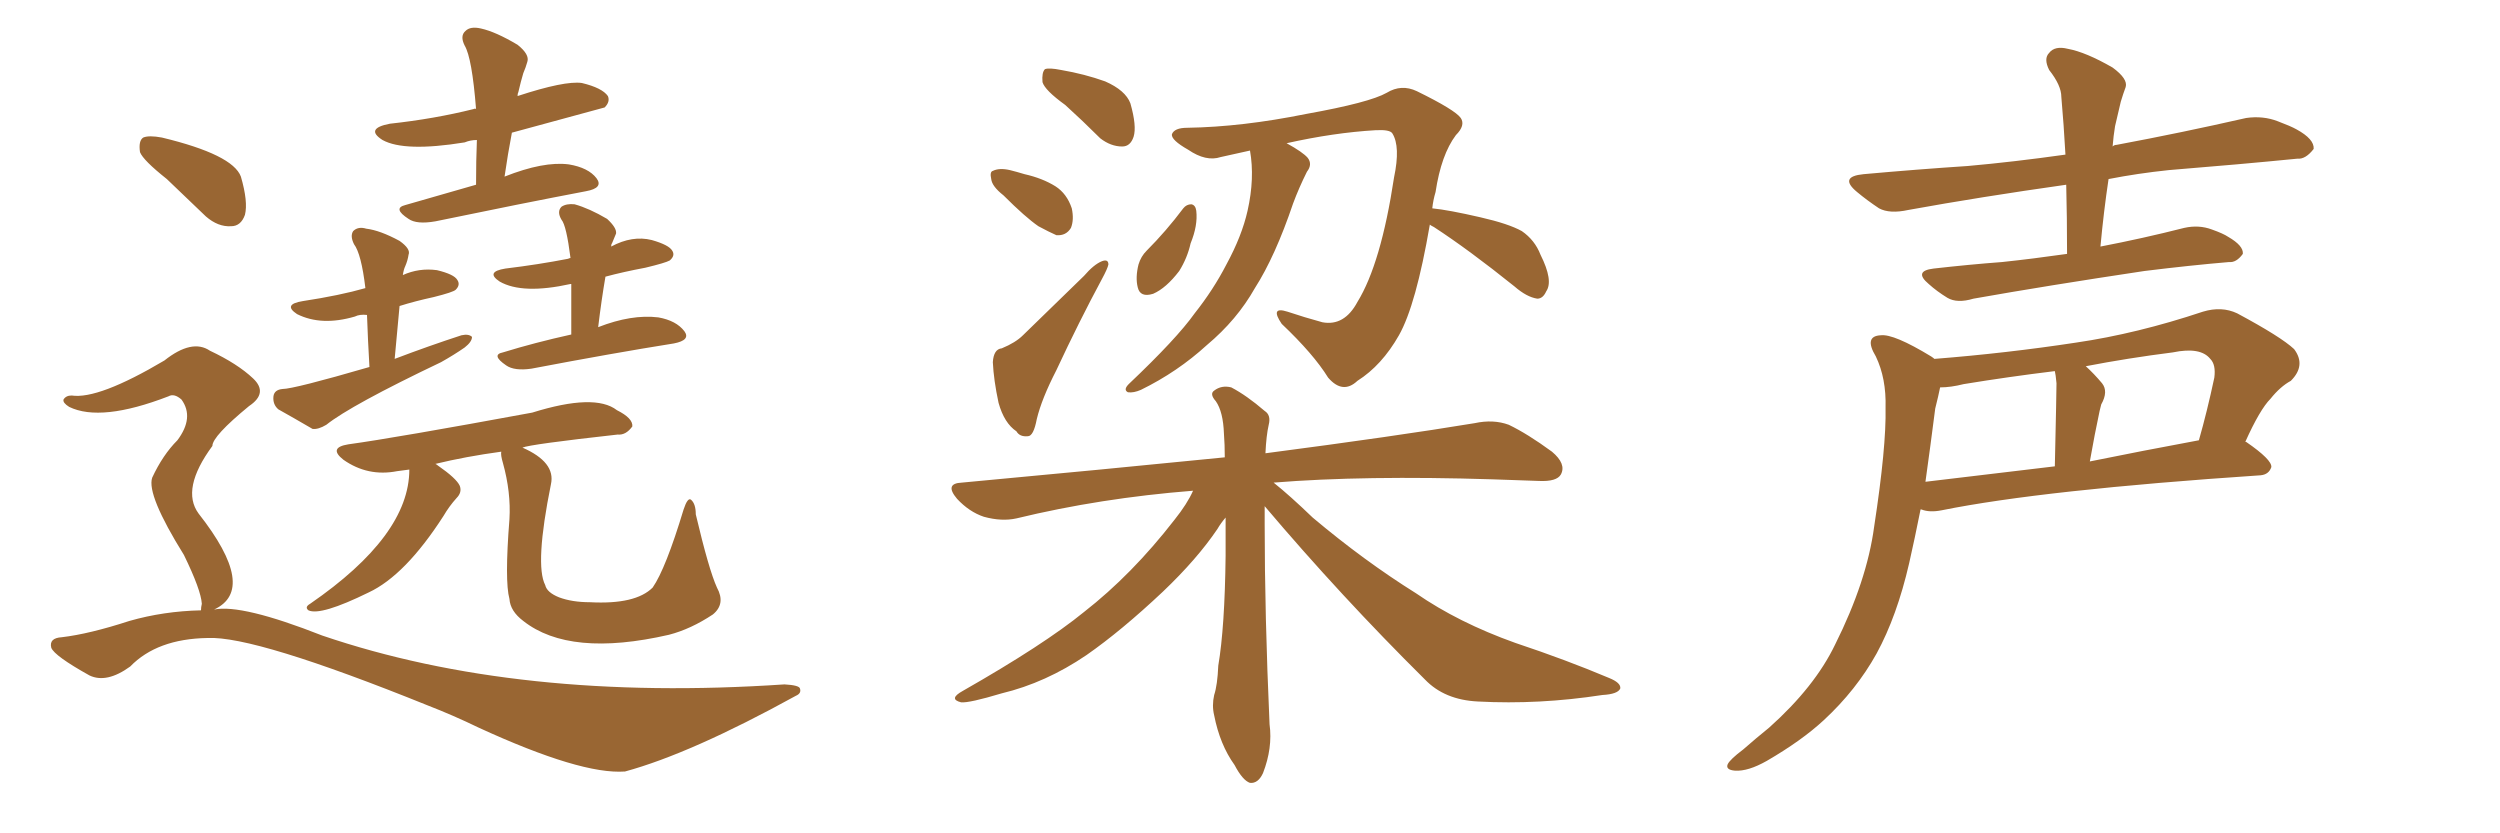 <svg xmlns="http://www.w3.org/2000/svg" xmlns:xlink="http://www.w3.org/1999/xlink" width="450" height="150"><path fill="#996633" padding="10" d="M85.69 33.25L85.69 33.25Q85.69 28.86 85.84 25.20L85.84 25.20Q84.67 25.20 83.64 25.63L83.64 25.63Q72.80 27.39 68.85 25.20L68.85 25.20Q65.63 23.14 70.17 22.27L70.17 22.27Q78.22 21.39 85.25 19.63L85.25 19.63Q85.55 19.48 85.69 19.63L85.69 19.63Q84.96 10.40 83.64 8.20L83.64 8.20Q82.76 6.45 83.79 5.57L83.79 5.57Q84.67 4.69 86.57 5.13L86.57 5.13Q89.21 5.71 93.16 8.06L93.16 8.06Q95.36 9.81 94.92 11.13L94.92 11.13Q94.63 12.16 94.19 13.18L94.19 13.18Q93.75 14.65 93.31 16.55L93.31 16.55Q93.16 16.85 93.16 17.29L93.16 17.29Q101.66 14.50 104.74 14.94L104.74 14.94Q108.40 15.82 109.42 17.29L109.42 17.29Q109.86 18.31 108.84 19.34L108.84 19.34Q108.40 19.48 92.14 23.88L92.14 23.88Q91.41 27.69 90.82 31.79L90.82 31.79Q97.85 29.00 102.39 29.59L102.39 29.59Q105.91 30.18 107.37 32.08L107.37 32.08Q108.69 33.84 105.47 34.42L105.47 34.42Q93.90 36.62 78.37 39.84L78.37 39.84Q75 40.43 73.54 39.40L73.54 39.40Q70.61 37.50 72.95 36.91L72.95 36.91Q78.96 35.16 85.69 33.25ZM66.50 66.06L66.50 66.06Q66.21 61.08 66.06 56.69L66.06 56.69Q64.75 56.54 63.87 56.98L63.87 56.98Q57.86 58.74 53.47 56.54L53.47 56.54Q50.83 54.79 54.49 54.20L54.49 54.20Q61.23 53.17 65.77 51.86L65.77 51.86Q65.04 45.70 63.72 43.95L63.72 43.95Q62.99 42.48 63.57 41.60L63.57 41.60Q64.45 40.72 65.92 41.16L65.92 41.16Q68.41 41.46 71.92 43.36L71.92 43.36Q73.97 44.82 73.54 45.85L73.54 45.85Q73.39 46.88 72.95 47.90L72.95 47.90Q72.66 48.49 72.51 49.51L72.51 49.51Q75.44 48.19 78.66 48.63L78.66 48.63Q81.74 49.37 82.32 50.39L82.32 50.39Q82.91 51.27 82.03 52.15L82.03 52.15Q81.59 52.59 78.08 53.47L78.08 53.47Q74.71 54.20 71.92 55.08L71.92 55.08Q71.48 59.62 71.04 64.60L71.04 64.60Q77.20 62.26 83.06 60.35L83.06 60.35Q84.38 60.06 84.96 60.64L84.96 60.64Q84.96 61.52 83.64 62.55L83.64 62.55Q81.74 63.87 79.39 65.19L79.39 65.19Q63.13 72.95 58.74 76.46L58.74 76.46Q57.28 77.34 56.25 77.20L56.25 77.20Q52.73 75.15 50.10 73.68L50.10 73.68Q49.07 72.80 49.22 71.34L49.22 71.34Q49.37 70.17 50.83 70.02L50.83 70.02Q52.88 70.02 66.50 66.06ZM102.83 60.21L102.83 60.21Q102.83 55.22 102.83 51.12L102.83 51.12Q102.69 51.12 102.69 51.12L102.69 51.12Q94.04 53.03 89.94 50.68L89.94 50.68Q87.30 48.93 90.97 48.34L90.97 48.34Q96.97 47.61 102.25 46.58L102.25 46.58Q102.54 46.44 102.69 46.44L102.69 46.44Q101.95 40.58 101.07 39.55L101.07 39.55Q100.20 38.09 101.07 37.21L101.07 37.21Q101.95 36.62 103.42 36.77L103.42 36.77Q106.05 37.50 109.28 39.40L109.28 39.40Q111.04 41.02 110.89 42.04L110.89 42.04Q110.60 42.77 110.16 43.80L110.16 43.80Q110.01 43.95 110.01 44.38L110.01 44.38Q113.82 42.33 117.33 43.21L117.33 43.21Q120.41 44.09 121.00 45.12L121.00 45.12Q121.58 46.00 120.56 46.88L120.56 46.88Q119.82 47.31 116.16 48.19L116.16 48.19Q112.21 48.93 108.98 49.80L108.98 49.80Q108.25 54.05 107.67 58.89L107.67 58.89Q113.67 56.54 118.51 57.13L118.51 57.13Q121.73 57.71 123.19 59.62L123.19 59.62Q124.37 61.23 121.29 61.82L121.29 61.82Q110.30 63.57 95.65 66.36L95.65 66.36Q92.58 66.80 91.11 65.77L91.11 65.77Q88.33 63.87 90.53 63.43L90.53 63.43Q96.24 61.67 102.83 60.21ZM90.23 81.30L90.23 81.30Q83.79 82.18 78.37 83.50L78.37 83.50Q78.66 83.64 78.81 83.79L78.81 83.79Q82.18 86.13 82.76 87.45L82.76 87.45Q83.20 88.62 82.18 89.65L82.18 89.65Q80.86 91.11 79.83 92.87L79.83 92.87Q72.95 103.56 66.36 106.64L66.36 106.64Q57.71 110.89 55.52 109.86L55.52 109.86Q54.79 109.28 55.81 108.69L55.81 108.69Q73.68 96.39 73.68 84.52L73.68 84.52Q72.36 84.67 71.48 84.81L71.48 84.81Q66.21 85.84 61.82 82.76L61.82 82.76Q59.03 80.57 62.70 79.98L62.70 79.98Q71.19 78.81 95.80 74.27L95.80 74.27Q107.08 70.75 111.04 73.83L111.04 73.83Q113.96 75.29 113.82 76.76L113.82 76.76Q112.65 78.37 111.18 78.22L111.18 78.22Q95.36 79.98 94.04 80.57L94.04 80.57Q100.05 83.20 99.17 87.16L99.17 87.16Q96.24 101.66 98.14 105.32L98.14 105.32Q98.44 106.64 100.63 107.52L100.63 107.52Q102.98 108.40 106.20 108.40L106.20 108.40Q114.40 108.84 117.48 105.76L117.48 105.76Q119.82 102.39 123.05 91.70L123.05 91.70Q123.78 89.50 124.37 89.94L124.37 89.94Q125.24 90.67 125.24 92.58L125.24 92.58Q127.59 102.54 129.05 105.76L129.05 105.76Q130.66 108.69 128.32 110.60L128.32 110.60Q124.37 113.23 120.41 114.26L120.41 114.26Q102.54 118.36 94.19 111.77L94.19 111.77Q91.85 110.01 91.70 107.81L91.70 107.81Q90.82 104.59 91.70 93.46L91.70 93.46Q91.99 88.62 90.53 83.35L90.53 83.35Q90.09 81.88 90.23 81.30ZM30.03 32.23L30.03 32.23Q25.78 28.86 25.20 27.39L25.20 27.39Q24.90 25.34 25.78 24.76L25.78 24.76Q26.81 24.32 29.15 24.76L29.15 24.76Q41.89 27.83 43.36 31.79L43.36 31.79Q44.68 36.33 44.09 38.67L44.09 38.67Q43.36 40.72 41.60 40.72L41.60 40.72Q39.26 40.87 37.06 38.96L37.06 38.96Q33.25 35.30 30.03 32.23ZM36.18 109.86L36.18 109.86L36.18 109.86Q36.18 109.28 36.33 108.69L36.33 108.69Q36.18 106.20 33.11 99.90L33.11 99.90Q26.37 89.06 27.39 85.99L27.39 85.99Q29.30 81.88 31.93 79.25L31.93 79.25Q35.01 75.15 32.67 71.92L32.67 71.92Q31.35 70.75 30.32 71.34L30.32 71.34Q18.16 76.03 12.45 73.24L12.45 73.24Q11.28 72.51 11.43 71.92L11.43 71.92Q11.87 71.19 12.89 71.19L12.89 71.19Q17.72 71.92 29.59 64.89L29.59 64.89Q34.57 60.94 37.79 63.13L37.79 63.13Q42.77 65.48 45.56 68.12L45.56 68.12Q48.34 70.75 44.82 73.10L44.82 73.10Q38.23 78.52 38.23 80.27L38.23 80.27Q32.52 88.04 35.74 92.43L35.74 92.43Q46.44 106.05 38.53 109.72L38.53 109.72Q43.51 108.69 58.01 114.40L58.01 114.40Q93.31 126.42 141.21 123.19L141.21 123.19Q143.85 123.34 143.99 123.93L143.99 123.93Q144.29 124.80 143.26 125.24L143.26 125.24Q124.37 135.64 112.50 138.87L112.50 138.87Q104.59 139.45 86.13 130.96L86.13 130.96Q81.59 128.76 77.05 127.00L77.05 127.00Q45.85 114.40 37.35 114.84L37.35 114.84Q28.27 114.99 23.44 119.97L23.44 119.97Q19.19 123.05 16.11 121.58L16.11 121.58Q9.81 118.07 9.23 116.60L9.23 116.60Q8.79 114.84 11.13 114.70L11.13 114.70Q16.11 114.11 23.29 111.77L23.29 111.77Q29.44 110.01 36.18 109.86ZM191.75 18.90L191.75 18.90Q188.09 16.26 187.65 14.79L187.65 14.79Q187.50 13.04 188.09 12.45L188.09 12.45Q188.82 12.16 191.02 12.60L191.02 12.60Q195.26 13.33 198.93 14.65L198.93 14.65Q202.59 16.26 203.47 18.60L203.47 18.60Q204.64 22.71 204.05 24.61L204.05 24.61Q203.47 26.37 202.00 26.37L202.00 26.37Q199.95 26.37 198.05 24.90L198.05 24.90Q194.82 21.68 191.75 18.90ZM180.62 35.16L180.62 35.16Q178.56 33.54 178.42 32.23L178.42 32.23Q178.13 30.91 178.71 30.76L178.71 30.76Q179.88 30.18 181.79 30.62L181.79 30.62Q182.96 30.91 184.42 31.35L184.42 31.35Q187.65 32.08 189.99 33.54L189.99 33.54Q192.04 34.86 192.92 37.50L192.92 37.50Q193.36 39.55 192.77 41.02L192.77 41.02Q191.89 42.48 190.14 42.33L190.14 42.33Q188.82 41.75 186.91 40.72L186.91 40.72Q184.57 39.11 180.62 35.16ZM180.32 62.70L180.32 62.70Q182.81 61.67 184.13 60.35L184.13 60.35Q189.26 55.37 195.12 49.66L195.12 49.66Q196.88 47.61 198.34 47.02L198.34 47.02Q199.51 46.58 199.51 47.61L199.51 47.61Q199.37 48.34 198.34 50.24L198.34 50.24Q194.24 57.86 190.14 66.65L190.14 66.65Q187.50 71.78 186.62 75.44L186.62 75.44Q186.04 78.52 185.01 78.52L185.01 78.52Q183.54 78.66 182.96 77.64L182.96 77.64Q180.76 76.17 179.74 72.51L179.74 72.51Q178.86 68.41 178.71 65.19L178.71 65.19Q178.86 62.84 180.32 62.70ZM212.99 37.50L212.99 37.50Q213.57 36.77 214.45 36.77L214.45 36.77Q215.19 36.91 215.33 37.94L215.33 37.94Q215.63 40.58 214.31 43.80L214.31 43.80Q213.72 46.44 212.26 48.78L212.26 48.78Q209.91 51.86 207.57 52.88L207.57 52.88Q205.22 53.61 204.79 51.71L204.79 51.71Q204.35 49.95 204.93 47.61L204.93 47.61Q205.37 46.14 206.40 45.12L206.40 45.12Q209.91 41.60 212.99 37.50ZM257.37 40.43L257.37 40.43Q254.88 54.93 251.81 60.35L251.81 60.35Q248.73 65.77 244.34 68.55L244.34 68.55Q241.70 71.04 239.06 67.97L239.06 67.97Q236.43 63.72 230.71 58.30L230.71 58.30Q228.52 55.08 231.74 56.10L231.74 56.10Q234.81 57.13 238.04 58.01L238.04 58.01Q241.99 58.74 244.34 54.35L244.34 54.35Q248.58 47.46 250.93 31.93L250.93 31.93Q252.10 26.37 250.63 24.02L250.63 24.02Q250.20 23.29 247.56 23.44L247.56 23.44Q240.09 23.88 231.59 25.78L231.59 25.78Q234.52 27.39 235.40 28.42L235.40 28.42Q236.28 29.59 235.25 30.91L235.25 30.91Q233.79 33.84 232.76 36.62L232.76 36.62Q229.54 46.14 225.88 51.86L225.88 51.86Q222.66 57.57 217.24 62.11L217.24 62.11Q211.96 66.94 205.37 70.17L205.37 70.17Q204.05 70.75 203.03 70.61L203.03 70.61Q202.15 70.17 203.17 69.14L203.17 69.14Q211.82 60.94 215.04 56.40L215.04 56.40Q218.41 52.15 220.75 47.61L220.75 47.61Q223.54 42.48 224.56 37.94L224.56 37.94Q225.88 32.08 225 27.10L225 27.10Q222.36 27.69 219.73 28.27L219.73 28.27Q217.09 29.15 213.87 26.95L213.87 26.95Q210.79 25.20 210.94 24.17L210.94 24.17Q211.38 23.00 213.72 23.00L213.72 23.00Q223.54 22.85 235.11 20.51L235.11 20.51Q246.53 18.46 249.61 16.70L249.61 16.70Q252.25 15.09 255.03 16.41L255.03 16.41Q261.91 19.78 262.94 21.24L262.94 21.24Q263.82 22.56 262.06 24.32L262.06 24.32Q259.42 27.83 258.40 34.57L258.40 34.57Q257.96 36.04 257.81 37.50L257.81 37.50Q260.74 37.79 266.46 39.11L266.46 39.11Q271.58 40.28 273.93 41.60L273.93 41.60Q276.27 43.21 277.29 45.85L277.29 45.85Q279.64 50.54 278.32 52.44L278.32 52.44Q277.73 53.76 276.71 53.76L276.71 53.76Q274.80 53.47 272.61 51.56L272.61 51.56Q264.40 44.97 258.11 40.87L258.11 40.87Q257.52 40.58 257.37 40.43ZM227.64 91.11L227.64 91.11L227.64 91.11Q227.64 92.58 227.64 94.34L227.64 94.34Q227.64 110.60 228.52 130.37L228.52 130.37Q229.10 134.62 227.34 139.16L227.34 139.16Q226.46 141.06 225 140.92L225 140.92Q223.68 140.48 222.22 137.70L222.22 137.70Q219.58 134.03 218.55 128.76L218.55 128.76Q218.12 127.00 218.55 125.10L218.55 125.10Q219.14 123.34 219.29 119.82L219.29 119.82Q220.46 112.94 220.61 100.05L220.61 100.05Q220.61 96.24 220.61 93.16L220.61 93.16Q219.73 94.19 219.14 95.21L219.14 95.21Q215.48 100.63 209.33 106.49L209.33 106.49Q201.86 113.53 195.56 117.92L195.56 117.92Q188.23 122.90 180.32 124.80L180.32 124.80Q174.46 126.56 173.00 126.42L173.00 126.42Q170.65 125.83 173.29 124.37L173.29 124.37Q187.94 116.02 195.12 110.16L195.12 110.16Q203.76 103.42 211.38 93.60L211.38 93.60Q213.72 90.67 214.75 88.33L214.75 88.33Q198.05 89.65 182.96 93.31L182.96 93.31Q180.32 93.90 177.10 93.02L177.10 93.02Q174.46 92.14 172.27 89.79L172.27 89.79Q169.92 87.01 173.14 86.87L173.14 86.87Q198.49 84.52 220.46 82.32L220.46 82.32Q220.46 79.98 220.31 78.08L220.31 78.08Q220.17 74.12 218.85 72.22L218.85 72.22Q217.68 70.90 218.55 70.31L218.55 70.31Q219.87 69.29 221.63 69.73L221.63 69.73Q224.41 71.19 227.64 73.97L227.64 73.97Q228.81 74.71 228.37 76.46L228.37 76.46Q227.93 78.37 227.78 81.59L227.78 81.59Q251.22 78.52 265.43 76.17L265.43 76.17Q268.80 75.44 271.58 76.46L271.58 76.46Q274.95 78.08 279.35 81.30L279.35 81.30Q281.98 83.50 280.96 85.40L280.96 85.40Q280.22 86.72 277.00 86.57L277.00 86.57Q273.19 86.43 268.65 86.28L268.65 86.28Q245.51 85.55 229.25 86.87L229.25 86.87Q232.18 89.21 236.28 93.16L236.28 93.16Q245.51 100.93 254.88 106.79L254.88 106.79Q262.50 112.06 272.75 115.72L272.75 115.72Q281.98 118.80 289.60 122.02L289.60 122.02Q291.80 122.90 291.65 123.93L291.65 123.93Q291.21 124.95 288.43 125.10L288.43 125.10Q277.00 126.86 266.02 126.27L266.02 126.27Q260.01 125.98 256.49 122.31L256.49 122.31Q241.41 107.37 227.64 91.11ZM372.07 45.70L372.07 45.70Q372.07 39.11 371.92 33.25L371.92 33.25Q356.40 35.45 343.51 37.79L343.51 37.79Q340.14 38.53 338.23 37.50L338.23 37.50Q336.04 36.04 334.28 34.57L334.28 34.57Q330.91 31.79 335.45 31.35L335.45 31.35Q345.26 30.47 354.20 29.88L354.20 29.88Q362.40 29.15 371.78 27.83L371.78 27.83Q371.48 22.41 371.04 17.43L371.04 17.43Q371.04 15.38 368.85 12.60L368.85 12.60Q367.82 10.55 368.85 9.52L368.85 9.52Q369.87 8.20 372.22 8.79L372.22 8.79Q375.44 9.38 380.27 12.16L380.27 12.16Q383.06 14.21 382.62 15.67L382.62 15.67Q382.18 16.85 381.74 18.31L381.74 18.31Q381.30 20.07 380.71 22.71L380.71 22.71Q380.42 24.46 380.27 26.37L380.27 26.37Q380.57 26.07 381.01 26.07L381.01 26.07Q392.72 23.88 404.30 21.24L404.30 21.24Q407.37 20.80 410.01 21.83L410.01 21.83Q412.35 22.71 413.38 23.29L413.38 23.29Q416.60 25.05 416.46 26.81L416.46 26.81Q414.99 28.71 413.53 28.56L413.53 28.56Q403.13 29.59 390.38 30.62L390.38 30.62Q384.81 31.20 379.54 32.23L379.54 32.23Q378.66 38.09 378.08 44.38L378.08 44.38Q385.69 42.92 393.16 41.02L393.16 41.02Q395.80 40.43 398.14 41.31L398.14 41.31Q400.20 42.04 401.07 42.63L401.07 42.63Q403.86 44.24 403.71 45.70L403.71 45.70Q402.54 47.31 401.22 47.17L401.22 47.17Q394.34 47.75 385.99 48.78L385.99 48.78Q368.41 51.42 355.22 53.76L355.22 53.76Q352.29 54.64 350.54 53.61L350.54 53.61Q348.63 52.44 347.17 51.12L347.17 51.12Q344.38 48.78 348.05 48.34L348.05 48.34Q354.49 47.61 360.35 47.17L360.35 47.17Q365.92 46.58 372.07 45.70ZM348.19 64.60L348.19 64.60Q361.23 63.57 373.68 61.67L373.68 61.67Q384.67 60.06 396.53 56.10L396.53 56.10Q399.90 55.08 402.69 56.40L402.69 56.40Q410.60 60.64 412.94 62.84L412.94 62.84Q415.14 65.77 412.35 68.55L412.35 68.55Q410.45 69.58 408.69 71.78L408.69 71.78Q406.79 73.68 404.15 79.54L404.15 79.54Q404.30 79.54 404.30 79.54L404.30 79.54Q408.98 82.76 408.84 84.08L408.84 84.08Q408.40 85.40 406.93 85.55L406.93 85.55Q367.68 88.18 349.51 91.85L349.51 91.85Q347.31 92.29 345.85 91.70L345.85 91.70Q345.85 91.70 345.70 91.70L345.70 91.70Q344.68 96.83 343.65 101.37L343.65 101.37Q341.46 110.89 337.79 117.63L337.79 117.63Q334.13 124.22 328.27 129.64L328.27 129.64Q324.32 133.30 318.02 136.96L318.02 136.96Q314.65 138.87 312.30 138.72L312.30 138.72Q310.55 138.57 310.99 137.55L310.99 137.55Q311.43 136.67 313.77 134.91L313.77 134.91Q316.11 132.86 318.46 130.96L318.46 130.96Q326.66 123.63 330.32 116.02L330.32 116.02Q336.04 104.59 337.35 94.78L337.35 94.78Q339.55 80.42 339.40 73.39L339.40 73.39Q339.55 68.12 337.65 64.16L337.65 64.16Q335.45 60.50 338.53 60.35L338.53 60.35Q340.87 60.06 347.61 64.16L347.61 64.16Q348.05 64.45 348.19 64.60ZM348.34 73.54L348.34 73.54Q347.46 80.42 346.58 86.72L346.58 86.72Q357.42 85.40 369.87 83.94L369.87 83.94Q370.17 70.46 370.17 68.99L370.17 68.99Q370.02 67.38 369.87 66.80L369.87 66.80Q361.52 67.82 353.47 69.14L353.47 69.14Q351.12 69.73 349.22 69.73L349.22 69.73Q348.93 71.19 348.34 73.54ZM376.17 83.06L376.17 83.06L376.17 83.06Q385.55 81.15 395.80 79.25L395.80 79.25Q397.27 74.12 398.58 67.97L398.58 67.97Q398.88 65.63 397.85 64.60L397.85 64.60Q396.09 62.40 391.11 63.43L391.11 63.43Q383.06 64.45 375.44 65.92L375.44 65.92Q376.90 67.24 378.37 68.99L378.37 68.99Q379.54 70.46 378.22 72.80L378.22 72.80Q378.08 73.39 377.93 73.97L377.93 73.97Q377.05 78.08 376.17 83.06Z"/></svg>